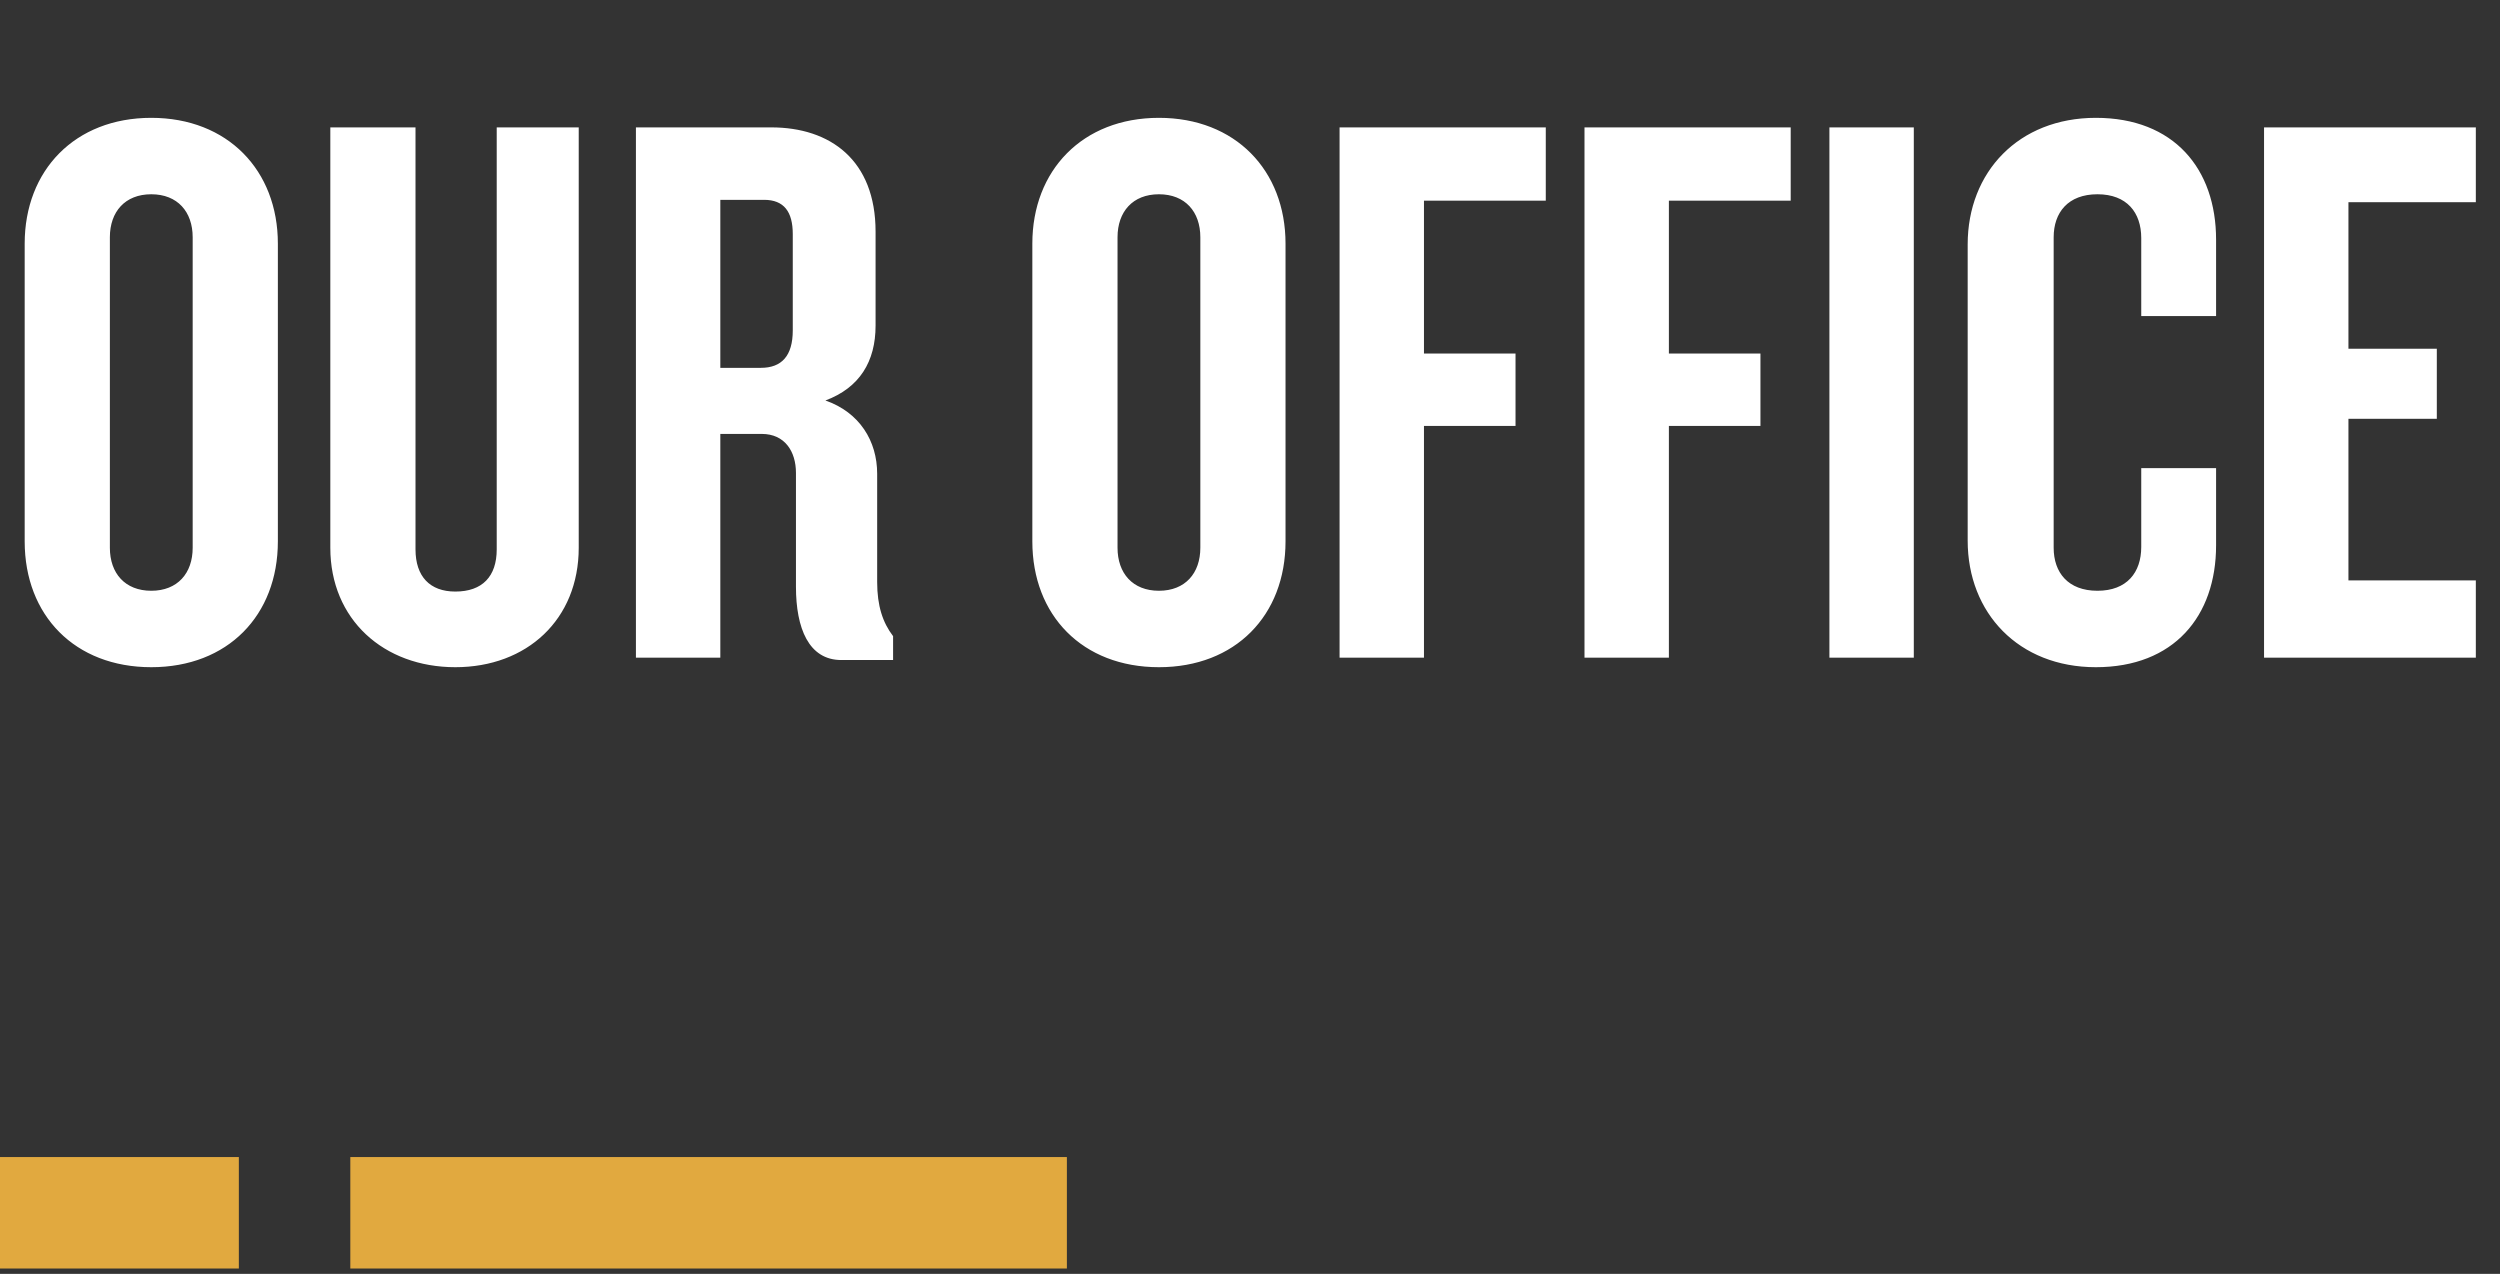 <svg width="157" height="80" viewBox="0 0 157 80" fill="none" xmlns="http://www.w3.org/2000/svg">
<rect x="0" y="0" width="157" height="80" fill="#333333" stroke="none"/>
<path d="M17.45 34V15.3C17.45 10.7 14.3 7.4 9.5 7.4C4.7 7.4 1.55 10.7 1.55 15.3V34C1.55 38.65 4.7 41.9 9.5 41.9C14.3 41.9 17.45 38.65 17.45 34ZM12.1 34.4C12.1 36 11.15 37.1 9.5 37.1C7.85 37.1 6.9 36 6.9 34.4V14.9C6.9 13.3 7.85 12.2 9.5 12.2C11.15 12.2 12.1 13.3 12.1 14.9V34.4ZM36.344 34.4V8H31.194V34.5C31.194 36.2 30.294 37.15 28.594 37.15C26.994 37.15 26.094 36.2 26.094 34.5V8H20.744V34.4C20.744 38.9 24.094 41.9 28.594 41.9C33.094 41.9 36.344 38.9 36.344 34.4ZM56.086 41.45V39.95C55.436 39.1 55.086 38.05 55.086 36.55V29.75C55.086 27.7 53.986 25.9 51.836 25.15C53.986 24.35 54.986 22.7 54.986 20.45V14.55C54.986 10.05 52.136 8 48.436 8H39.936V41.3H45.236V27.25H47.836C49.286 27.25 49.986 28.35 49.986 29.7V36.85C49.986 39.45 50.786 41.45 52.836 41.45H56.086ZM49.786 20.75C49.786 22.35 49.086 23.1 47.786 23.1H45.236V12.55H47.986C49.236 12.55 49.786 13.3 49.786 14.7V20.75ZM80.731 34V15.3C80.731 10.7 77.581 7.4 72.781 7.4C67.981 7.4 64.831 10.7 64.831 15.3V34C64.831 38.65 67.981 41.9 72.781 41.9C77.581 41.9 80.731 38.65 80.731 34ZM75.381 34.4C75.381 36 74.431 37.1 72.781 37.1C71.131 37.1 70.181 36 70.181 34.4V14.9C70.181 13.3 71.131 12.2 72.781 12.2C74.431 12.2 75.381 13.3 75.381 14.9V34.4ZM97.075 12.6V8H84.125V41.3H89.425V26.75H95.175V22.2H89.425V12.6H97.075ZM112.456 12.6V8H99.506V41.3H104.806V26.75H110.556V22.2H104.806V12.6H112.456ZM120.187 41.3V8H114.887V41.3H120.187ZM139.17 34.25V29.4H134.47V34.35C134.47 35.95 133.57 37.1 131.72 37.1C129.87 37.1 128.97 35.95 128.97 34.4V14.9C128.97 13.35 129.87 12.2 131.72 12.2C133.57 12.2 134.47 13.35 134.47 14.95V19.85H139.17V15.05C139.17 10.6 136.52 7.4 131.62 7.4C126.77 7.4 123.57 10.8 123.57 15.35V33.95C123.57 38.5 126.77 41.9 131.62 41.9C136.52 41.9 139.17 38.7 139.17 34.25ZM155.482 41.3V36.45H147.482V26.3H153.032V21.9H147.482V12.7H155.482V8H142.182V41.3H155.482Z" fill="white"/>
<rect y="72.663" width="15" height="7" fill="#E1A93F"/>
<rect x="22" y="72.663" width="45" height="7" fill="#E1A93F"/>
</svg>
